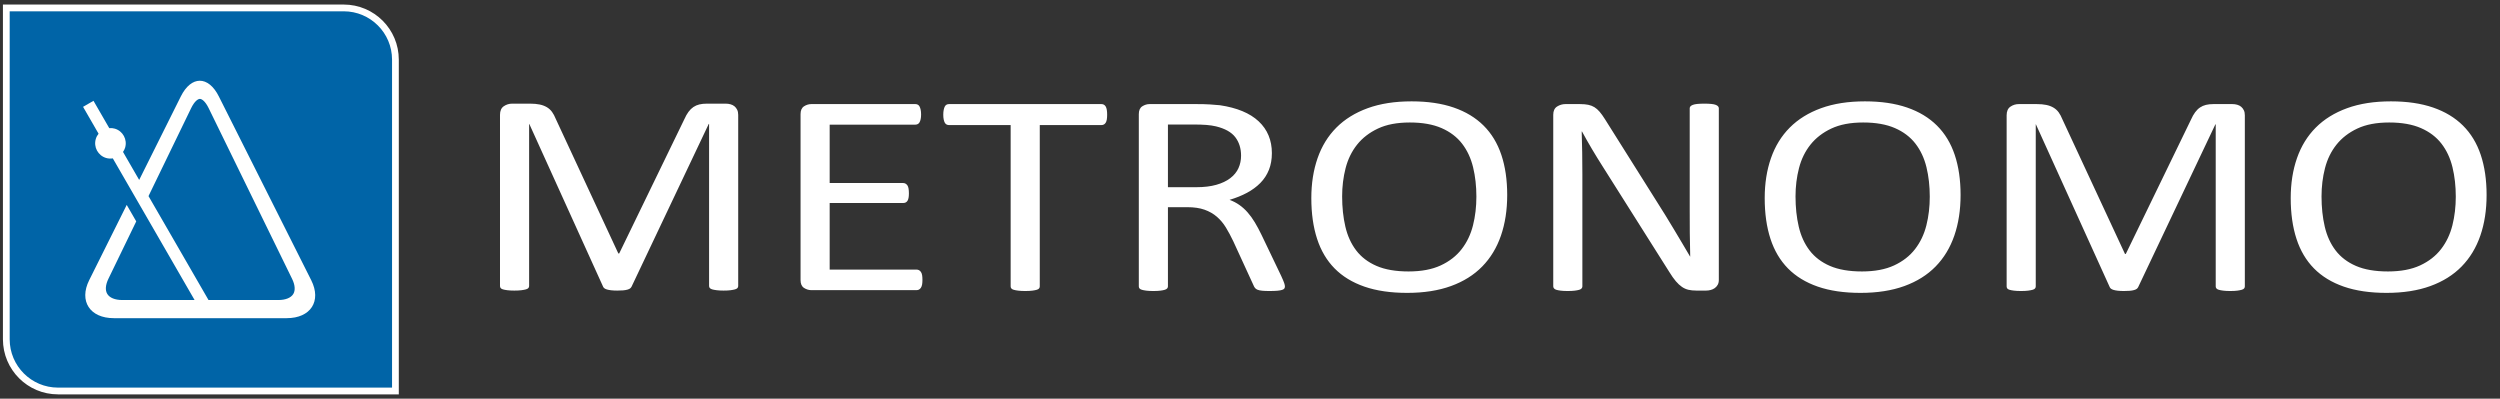 <?xml version="1.0" encoding="utf-8"?>
<svg xmlns="http://www.w3.org/2000/svg" xmlns:xlink="http://www.w3.org/1999/xlink" width="370px" height="59px" viewBox="0 0 370 59" version="1.1">
    <rect x="0" y="0" width="370" height="59" fill="#333333" stroke="none"/>
    <title>Metronomo</title>
    <g id="Metronomo" stroke="none" stroke-width="1" fill="none" fill-rule="evenodd">
        <g id="Group-241" transform="translate(0.933, 1.173)">
            <g id="Group-240" fill="#0064A7" stroke="#FFFFFF">
                <path d="M0,0 L0,49.039 C0,53.266 3.427,56.693 7.654,56.693 L57.59,56.693 L57.59,7.654 C57.59,3.427 54.163,0 49.936,0 L0,0 Z" id="Fill-235"/>
            </g>
            <g id="Group" transform="translate(73.067, 13.827)" fill="#FFFFFF">
                <path d="M35.254,2 C35.254,1.702 35.203,1.45 35.101,1.245 C35,1.039 34.868,0.869 34.707,0.734 C34.545,0.599 34.35,0.5 34.121,0.436 C33.892,0.372 33.65,0.34 33.396,0.34 L30.621,0.34 C30.197,0.34 29.823,0.379 29.501,0.457 C29.178,0.535 28.886,0.663 28.623,0.84 C28.36,1.018 28.118,1.255 27.897,1.553 C27.676,1.851 27.473,2.213 27.286,2.638 L17.64,22.515 L17.514,22.515 L8.243,2.575 C8.091,2.192 7.913,1.858 7.709,1.574 C7.505,1.291 7.251,1.057 6.946,0.872 C6.64,0.688 6.284,0.553 5.877,0.468 C5.47,0.383 4.995,0.34 4.453,0.34 L1.806,0.34 C1.348,0.34 0.933,0.468 0.559,0.723 C0.186,0.979 0,1.404 0,2 L0,27.325 C0,27.438 0.03,27.537 0.09,27.622 C0.15,27.708 0.262,27.775 0.426,27.825 C0.589,27.875 0.808,27.917 1.084,27.952 C1.359,27.988 1.703,28.006 2.116,28.006 C2.546,28.006 2.899,27.988 3.174,27.952 C3.449,27.917 3.673,27.875 3.845,27.825 C4.017,27.775 4.137,27.708 4.206,27.622 C4.275,27.537 4.31,27.438 4.31,27.325 L4.31,3.341 L4.335,3.341 L15.259,27.431 C15.292,27.516 15.355,27.594 15.447,27.665 C15.539,27.736 15.668,27.796 15.835,27.846 C16.002,27.895 16.211,27.934 16.462,27.963 C16.712,27.991 17.013,28.006 17.364,28.006 C17.698,28.006 17.986,27.995 18.228,27.974 C18.47,27.952 18.679,27.917 18.855,27.867 C19.03,27.818 19.164,27.757 19.256,27.686 C19.347,27.615 19.419,27.53 19.469,27.431 L30.894,3.341 L30.944,3.341 L30.944,27.325 C30.944,27.438 30.978,27.537 31.047,27.622 C31.116,27.708 31.232,27.775 31.396,27.825 C31.559,27.875 31.783,27.917 32.067,27.952 C32.351,27.988 32.69,28.006 33.086,28.006 C33.516,28.006 33.865,27.988 34.131,27.952 C34.398,27.917 34.617,27.875 34.789,27.825 C34.962,27.775 35.082,27.708 35.151,27.622 C35.22,27.537 35.254,27.438 35.254,27.325 L35.254,2 Z" id="Fill-114"/>
                <path d="M62.472,25.718 C62.438,25.526 62.38,25.371 62.297,25.25 C62.213,25.129 62.117,25.041 62.008,24.984 C61.9,24.927 61.779,24.899 61.645,24.899 L48.791,24.899 L48.791,15.046 L59.666,15.046 C59.799,15.046 59.92,15.021 60.029,14.971 C60.137,14.921 60.229,14.84 60.305,14.726 C60.38,14.613 60.434,14.464 60.467,14.279 C60.501,14.095 60.518,13.875 60.518,13.62 C60.518,13.35 60.501,13.116 60.467,12.917 C60.434,12.719 60.38,12.563 60.305,12.449 C60.229,12.336 60.137,12.247 60.029,12.183 C59.92,12.119 59.799,12.087 59.666,12.087 L48.791,12.087 L48.791,3.447 L61.47,3.447 C61.603,3.447 61.724,3.419 61.833,3.362 C61.942,3.306 62.029,3.217 62.096,3.096 C62.163,2.976 62.217,2.82 62.259,2.628 C62.301,2.436 62.322,2.213 62.322,1.958 C62.322,1.674 62.301,1.436 62.259,1.245 C62.217,1.053 62.163,0.894 62.096,0.766 C62.029,0.638 61.942,0.546 61.833,0.489 C61.724,0.433 61.603,0.404 61.47,0.404 L46.085,0.404 C45.701,0.404 45.337,0.514 44.995,0.734 C44.653,0.954 44.482,1.34 44.482,1.894 L44.482,26.452 C44.482,27.006 44.653,27.392 44.995,27.612 C45.337,27.832 45.701,27.942 46.085,27.942 L61.645,27.942 C61.779,27.942 61.9,27.914 62.008,27.857 C62.117,27.8 62.213,27.708 62.297,27.58 C62.38,27.452 62.438,27.293 62.472,27.101 C62.505,26.91 62.522,26.686 62.522,26.431 C62.522,26.147 62.505,25.91 62.472,25.718 L62.472,25.718 Z M89.808,1.266 C89.775,1.06 89.721,0.894 89.645,0.766 C89.57,0.638 89.478,0.546 89.37,0.489 C89.261,0.433 89.14,0.404 89.006,0.404 L66.456,0.404 C66.322,0.404 66.201,0.433 66.093,0.489 C65.984,0.546 65.896,0.638 65.83,0.766 C65.763,0.894 65.708,1.06 65.667,1.266 C65.625,1.472 65.604,1.71 65.604,1.979 C65.604,2.249 65.625,2.483 65.667,2.681 C65.708,2.88 65.763,3.04 65.83,3.16 C65.896,3.281 65.984,3.37 66.093,3.426 C66.201,3.483 66.322,3.511 66.456,3.511 L75.576,3.511 L75.576,27.389 C75.576,27.502 75.61,27.601 75.677,27.687 C75.743,27.772 75.86,27.839 76.027,27.889 C76.194,27.939 76.42,27.981 76.704,28.016 C76.988,28.052 77.33,28.07 77.731,28.07 C78.149,28.07 78.495,28.052 78.771,28.016 C79.047,27.981 79.268,27.939 79.435,27.889 C79.602,27.839 79.719,27.772 79.786,27.687 C79.852,27.601 79.886,27.502 79.886,27.389 L79.886,3.511 L89.006,3.511 C89.14,3.511 89.261,3.483 89.37,3.426 C89.478,3.37 89.57,3.281 89.645,3.16 C89.721,3.04 89.775,2.88 89.808,2.681 C89.842,2.483 89.858,2.249 89.858,1.979 C89.858,1.71 89.842,1.472 89.808,1.266 L89.808,1.266 Z M116.067,26.91 C116,26.704 115.85,26.346 115.616,25.835 L112.71,19.77 C112.375,19.075 112.041,18.45 111.707,17.897 C111.373,17.344 111.018,16.854 110.642,16.429 C110.267,16.003 109.861,15.638 109.427,15.333 C108.993,15.028 108.508,14.776 107.974,14.577 C108.926,14.294 109.786,13.946 110.555,13.535 C111.323,13.123 111.983,12.637 112.534,12.077 C113.085,11.517 113.507,10.871 113.8,10.14 C114.092,9.41 114.238,8.583 114.238,7.661 C114.238,6.711 114.075,5.841 113.749,5.054 C113.424,4.267 112.935,3.568 112.284,2.958 C111.632,2.348 110.826,1.844 109.866,1.447 C108.905,1.05 107.799,0.759 106.546,0.574 C106.111,0.532 105.623,0.493 105.08,0.457 C104.537,0.422 103.856,0.404 103.038,0.404 L96.147,0.404 C95.763,0.404 95.4,0.514 95.058,0.734 C94.715,0.954 94.544,1.34 94.544,1.894 L94.544,27.389 C94.544,27.502 94.577,27.601 94.644,27.687 C94.711,27.772 94.828,27.839 94.995,27.889 C95.162,27.939 95.383,27.981 95.659,28.016 C95.934,28.052 96.281,28.07 96.699,28.07 C97.116,28.07 97.463,28.052 97.739,28.016 C98.014,27.981 98.231,27.939 98.39,27.889 C98.549,27.839 98.666,27.772 98.741,27.687 C98.816,27.601 98.854,27.502 98.854,27.389 L98.854,15.663 L101.735,15.663 C102.72,15.663 103.564,15.787 104.266,16.035 C104.967,16.283 105.577,16.631 106.095,17.078 C106.612,17.525 107.059,18.057 107.435,18.674 C107.811,19.291 108.174,19.969 108.525,20.706 L111.507,27.197 C111.573,27.367 111.653,27.509 111.745,27.623 C111.837,27.736 111.966,27.825 112.133,27.889 C112.3,27.953 112.522,27.998 112.797,28.027 C113.073,28.055 113.428,28.07 113.862,28.07 C114.363,28.07 114.764,28.055 115.065,28.027 C115.366,27.998 115.599,27.956 115.766,27.899 C115.933,27.843 116.042,27.772 116.092,27.687 C116.142,27.601 116.167,27.502 116.167,27.389 C116.167,27.275 116.134,27.116 116.067,26.91 L116.067,26.91 Z M109.289,9.895 C109.03,10.463 108.625,10.956 108.074,11.375 C107.523,11.793 106.834,12.119 106.007,12.353 C105.18,12.588 104.199,12.705 103.063,12.705 L98.854,12.705 L98.854,3.426 L102.487,3.426 C103.339,3.426 104.028,3.447 104.554,3.49 C105.08,3.532 105.552,3.604 105.969,3.703 C107.306,4.029 108.258,4.565 108.826,5.309 C109.394,6.054 109.678,6.966 109.678,8.044 C109.678,8.711 109.548,9.328 109.289,9.895 L109.289,9.895 Z M148.202,7.927 C147.625,6.203 146.748,4.756 145.571,3.586 C144.393,2.415 142.919,1.525 141.148,0.915 C139.378,0.305 137.298,0 134.909,0 C132.437,0 130.274,0.337 128.42,1.011 C126.566,1.685 125.02,2.642 123.784,3.884 C122.548,5.125 121.621,6.632 121.003,8.406 C120.385,10.179 120.076,12.151 120.076,14.322 C120.076,16.592 120.36,18.599 120.928,20.345 C121.496,22.09 122.36,23.551 123.521,24.728 C124.682,25.906 126.152,26.803 127.931,27.42 C129.71,28.038 131.819,28.346 134.258,28.346 C136.73,28.346 138.893,28.009 140.747,27.335 C142.602,26.662 144.143,25.697 145.37,24.441 C146.598,23.186 147.521,21.664 148.139,19.876 C148.757,18.089 149.066,16.081 149.066,13.854 C149.066,11.627 148.778,9.651 148.202,7.927 L148.202,7.927 Z M144.005,18.344 C143.672,19.678 143.113,20.852 142.329,21.866 C141.545,22.881 140.51,23.686 139.226,24.282 C137.941,24.877 136.356,25.175 134.471,25.175 C132.569,25.175 130.988,24.902 129.729,24.356 C128.469,23.81 127.464,23.044 126.713,22.058 C125.962,21.072 125.429,19.898 125.112,18.536 C124.794,17.174 124.636,15.684 124.636,14.067 C124.636,12.606 124.807,11.212 125.149,9.885 C125.491,8.558 126.059,7.399 126.851,6.405 C127.643,5.412 128.674,4.618 129.942,4.022 C131.209,3.426 132.778,3.128 134.646,3.128 C136.515,3.128 138.083,3.405 139.351,3.958 C140.618,4.511 141.632,5.281 142.391,6.267 C143.15,7.253 143.692,8.416 144.018,9.757 C144.343,11.098 144.506,12.549 144.506,14.109 C144.506,15.599 144.339,17.011 144.005,18.344 L144.005,18.344 Z M180.386,1.021 C180.386,0.922 180.351,0.83 180.281,0.745 C180.21,0.659 180.095,0.585 179.937,0.521 C179.778,0.457 179.557,0.411 179.276,0.383 C178.994,0.355 178.659,0.34 178.271,0.34 C177.83,0.34 177.473,0.355 177.2,0.383 C176.927,0.411 176.707,0.457 176.539,0.521 C176.371,0.585 176.253,0.659 176.182,0.745 C176.112,0.83 176.077,0.922 176.077,1.021 L176.077,15.961 C176.077,17.082 176.081,18.248 176.089,19.461 C176.097,20.674 176.118,21.842 176.152,22.962 L176.127,22.962 C175.739,22.295 175.348,21.632 174.952,20.972 C174.557,20.313 174.157,19.642 173.753,18.961 C173.35,18.28 172.93,17.589 172.494,16.886 C172.058,16.184 171.606,15.464 171.138,14.726 L163.534,2.639 C163.26,2.199 162.997,1.834 162.748,1.543 C162.497,1.252 162.239,1.025 161.972,0.862 C161.705,0.699 161.403,0.582 161.066,0.511 C160.73,0.44 160.312,0.404 159.812,0.404 L157.692,0.404 C157.243,0.404 156.83,0.525 156.45,0.766 C156.071,1.007 155.881,1.412 155.881,1.979 L155.881,27.389 C155.881,27.488 155.917,27.584 155.987,27.676 C156.058,27.768 156.172,27.839 156.331,27.889 C156.489,27.939 156.705,27.981 156.978,28.016 C157.252,28.052 157.6,28.07 158.023,28.07 C158.446,28.07 158.794,28.052 159.067,28.016 C159.341,27.981 159.561,27.939 159.728,27.889 C159.896,27.839 160.015,27.768 160.085,27.676 C160.156,27.584 160.191,27.488 160.191,27.389 L160.191,10.768 C160.191,9.718 160.182,8.661 160.166,7.597 C160.149,6.533 160.124,5.49 160.091,4.469 L160.141,4.469 C160.593,5.306 161.082,6.168 161.607,7.054 C162.133,7.941 162.654,8.789 163.171,9.598 L173.062,25.26 C173.401,25.814 173.722,26.268 174.024,26.622 C174.327,26.977 174.629,27.258 174.932,27.463 C175.234,27.669 175.553,27.811 175.89,27.889 C176.227,27.966 176.62,28.006 177.069,28.006 L178.495,28.006 C178.719,28.006 178.944,27.977 179.168,27.921 C179.393,27.864 179.596,27.772 179.778,27.644 C179.959,27.516 180.106,27.353 180.218,27.154 C180.33,26.956 180.386,26.715 180.386,26.431 L180.386,1.021 Z M215.302,7.927 C214.726,6.203 213.849,4.756 212.671,3.586 C211.494,2.415 210.019,1.525 208.249,0.915 C206.478,0.305 204.398,0 202.01,0 C199.537,0 197.374,0.337 195.52,1.011 C193.666,1.685 192.121,2.642 190.885,3.884 C189.648,5.125 188.721,6.632 188.104,8.406 C187.485,10.179 187.176,12.151 187.176,14.322 C187.176,16.592 187.46,18.599 188.028,20.345 C188.596,22.09 189.461,23.551 190.622,24.728 C191.783,25.906 193.253,26.803 195.032,27.42 C196.811,28.038 198.919,28.346 201.358,28.346 C203.83,28.346 205.994,28.009 207.848,27.335 C209.702,26.662 211.243,25.697 212.471,24.441 C213.698,23.186 214.621,21.664 215.239,19.876 C215.857,18.089 216.166,16.081 216.166,13.854 C216.166,11.627 215.878,9.651 215.302,7.927 L215.302,7.927 Z M211.106,18.344 C210.772,19.678 210.213,20.852 209.429,21.866 C208.645,22.881 207.611,23.686 206.326,24.282 C205.041,24.877 203.456,25.175 201.571,25.175 C199.669,25.175 198.089,24.902 196.829,24.356 C195.57,23.81 194.565,23.044 193.814,22.058 C193.063,21.072 192.529,19.898 192.212,18.536 C191.895,17.174 191.737,15.684 191.737,14.067 C191.737,12.606 191.907,11.212 192.25,9.885 C192.592,8.558 193.159,7.399 193.951,6.405 C194.744,5.412 195.774,4.618 197.042,4.022 C198.31,3.426 199.878,3.128 201.747,3.128 C203.615,3.128 205.183,3.405 206.451,3.958 C207.719,4.511 208.732,5.281 209.491,6.267 C210.25,7.253 210.793,8.416 211.118,9.757 C211.443,11.098 211.606,12.549 211.606,14.109 C211.606,15.599 211.439,17.011 211.106,18.344 L211.106,18.344 Z M258.236,2.064 C258.236,1.766 258.185,1.514 258.083,1.309 C257.981,1.103 257.85,0.933 257.688,0.798 C257.527,0.663 257.332,0.564 257.103,0.5 C256.874,0.436 256.632,0.404 256.377,0.404 L253.603,0.404 C253.178,0.404 252.805,0.443 252.483,0.521 C252.16,0.599 251.868,0.727 251.605,0.904 C251.341,1.082 251.099,1.319 250.879,1.617 C250.658,1.915 250.454,2.277 250.268,2.702 L240.621,22.579 L240.496,22.579 L231.225,2.639 C231.073,2.256 230.894,1.922 230.691,1.638 C230.487,1.355 230.233,1.121 229.927,0.936 C229.622,0.752 229.266,0.617 228.859,0.532 C228.452,0.447 227.977,0.404 227.434,0.404 L224.788,0.404 C224.33,0.404 223.914,0.532 223.541,0.787 C223.168,1.043 222.982,1.468 222.982,2.064 L222.982,27.389 C222.982,27.502 223.012,27.601 223.072,27.687 C223.132,27.772 223.244,27.839 223.407,27.889 C223.571,27.939 223.79,27.981 224.065,28.016 C224.341,28.052 224.685,28.07 225.098,28.07 C225.528,28.07 225.88,28.052 226.156,28.016 C226.431,27.981 226.654,27.939 226.827,27.889 C226.999,27.839 227.119,27.772 227.188,27.687 C227.257,27.601 227.291,27.502 227.291,27.389 L227.291,3.405 L227.316,3.405 L238.241,27.495 C238.274,27.58 238.337,27.658 238.429,27.729 C238.52,27.8 238.65,27.86 238.817,27.91 C238.984,27.96 239.193,27.998 239.444,28.027 C239.694,28.055 239.995,28.07 240.346,28.07 C240.68,28.07 240.968,28.059 241.21,28.038 C241.452,28.016 241.661,27.981 241.837,27.931 C242.012,27.882 242.145,27.822 242.237,27.75 C242.329,27.68 242.4,27.594 242.45,27.495 L253.876,3.405 L253.926,3.405 L253.926,27.389 C253.926,27.502 253.96,27.601 254.029,27.687 C254.098,27.772 254.214,27.839 254.378,27.889 C254.541,27.939 254.765,27.981 255.049,28.016 C255.332,28.052 255.672,28.07 256.068,28.07 C256.498,28.07 256.846,28.052 257.113,28.016 C257.38,27.981 257.599,27.939 257.771,27.889 C257.943,27.839 258.064,27.772 258.132,27.687 C258.201,27.601 258.236,27.502 258.236,27.389 L258.236,2.064 Z M293.152,7.927 C292.575,6.203 291.698,4.756 290.521,3.586 C289.343,2.415 287.869,1.525 286.098,0.915 C284.327,0.305 282.248,0 279.859,0 C277.387,0 275.224,0.337 273.37,1.011 C271.516,1.685 269.97,2.642 268.734,3.884 C267.498,5.125 266.571,6.632 265.953,8.406 C265.335,10.179 265.026,12.151 265.026,14.322 C265.026,16.592 265.31,18.599 265.878,20.345 C266.446,22.09 267.31,23.551 268.471,24.728 C269.632,25.906 271.102,26.803 272.881,27.42 C274.66,28.038 276.769,28.346 279.208,28.346 C281.68,28.346 283.843,28.009 285.697,27.335 C287.551,26.662 289.092,25.697 290.32,24.441 C291.548,23.186 292.471,21.664 293.089,19.876 C293.707,18.089 294.016,16.081 294.016,13.854 C294.016,11.627 293.728,9.651 293.152,7.927 L293.152,7.927 Z M288.955,18.344 C288.621,19.678 288.062,20.852 287.279,21.866 C286.494,22.881 285.46,23.686 284.176,24.282 C282.891,24.877 281.306,25.175 279.421,25.175 C277.519,25.175 275.938,24.902 274.679,24.356 C273.419,23.81 272.414,23.044 271.663,22.058 C270.912,21.072 270.379,19.898 270.062,18.536 C269.744,17.174 269.586,15.684 269.586,14.067 C269.586,12.606 269.757,11.212 270.099,9.885 C270.441,8.558 271.009,7.399 271.801,6.405 C272.593,5.412 273.623,4.618 274.891,4.022 C276.159,3.426 277.728,3.128 279.596,3.128 C281.464,3.128 283.033,3.405 284.3,3.958 C285.568,4.511 286.582,5.281 287.341,6.267 C288.1,7.253 288.642,8.416 288.968,9.757 C289.293,11.098 289.456,12.549 289.456,14.109 C289.456,15.599 289.289,17.011 288.955,18.344 L288.955,18.344 Z" id="Fill-116"/>
            </g>
            <path d="M45.13,40.303 L31.451,13.09 C29.899,10.003 27.369,10.007 25.828,13.099 L19.665,25.457 L17.273,21.313 C17.402,21.123 17.515,20.916 17.584,20.683 C17.941,19.485 17.259,18.225 16.061,17.868 C15.784,17.786 15.507,17.765 15.236,17.787 L12.905,13.748 L11.36,14.639 L13.655,18.616 C13.475,18.839 13.332,19.1 13.245,19.392 C12.889,20.59 13.572,21.85 14.77,22.207 C15.104,22.306 15.441,22.318 15.764,22.267 L18.71,27.371 L19.905,29.441 L27.866,43.23 L17.155,43.23 C16.095,43.23 15.287,42.901 14.943,42.327 C14.614,41.783 14.675,40.988 15.111,40.088 L19.23,31.592 L17.822,29.153 L12.267,40.294 C10.725,43.386 12.367,45.916 15.915,45.916 L41.501,45.916 C45.048,45.916 46.682,43.39 45.13,40.303 M42.477,42.332 C42.133,42.903 41.33,43.23 40.269,43.23 L29.927,43.23 L21.046,27.849 L27.361,14.823 C27.849,13.819 28.36,13.463 28.651,13.463 C28.939,13.463 29.451,13.818 29.942,14.819 L42.298,40.1 C42.737,40.998 42.8,41.791 42.477,42.332" id="Fill-124" fill="#FFFFFE"/>
        </g>
    </g>
</svg>